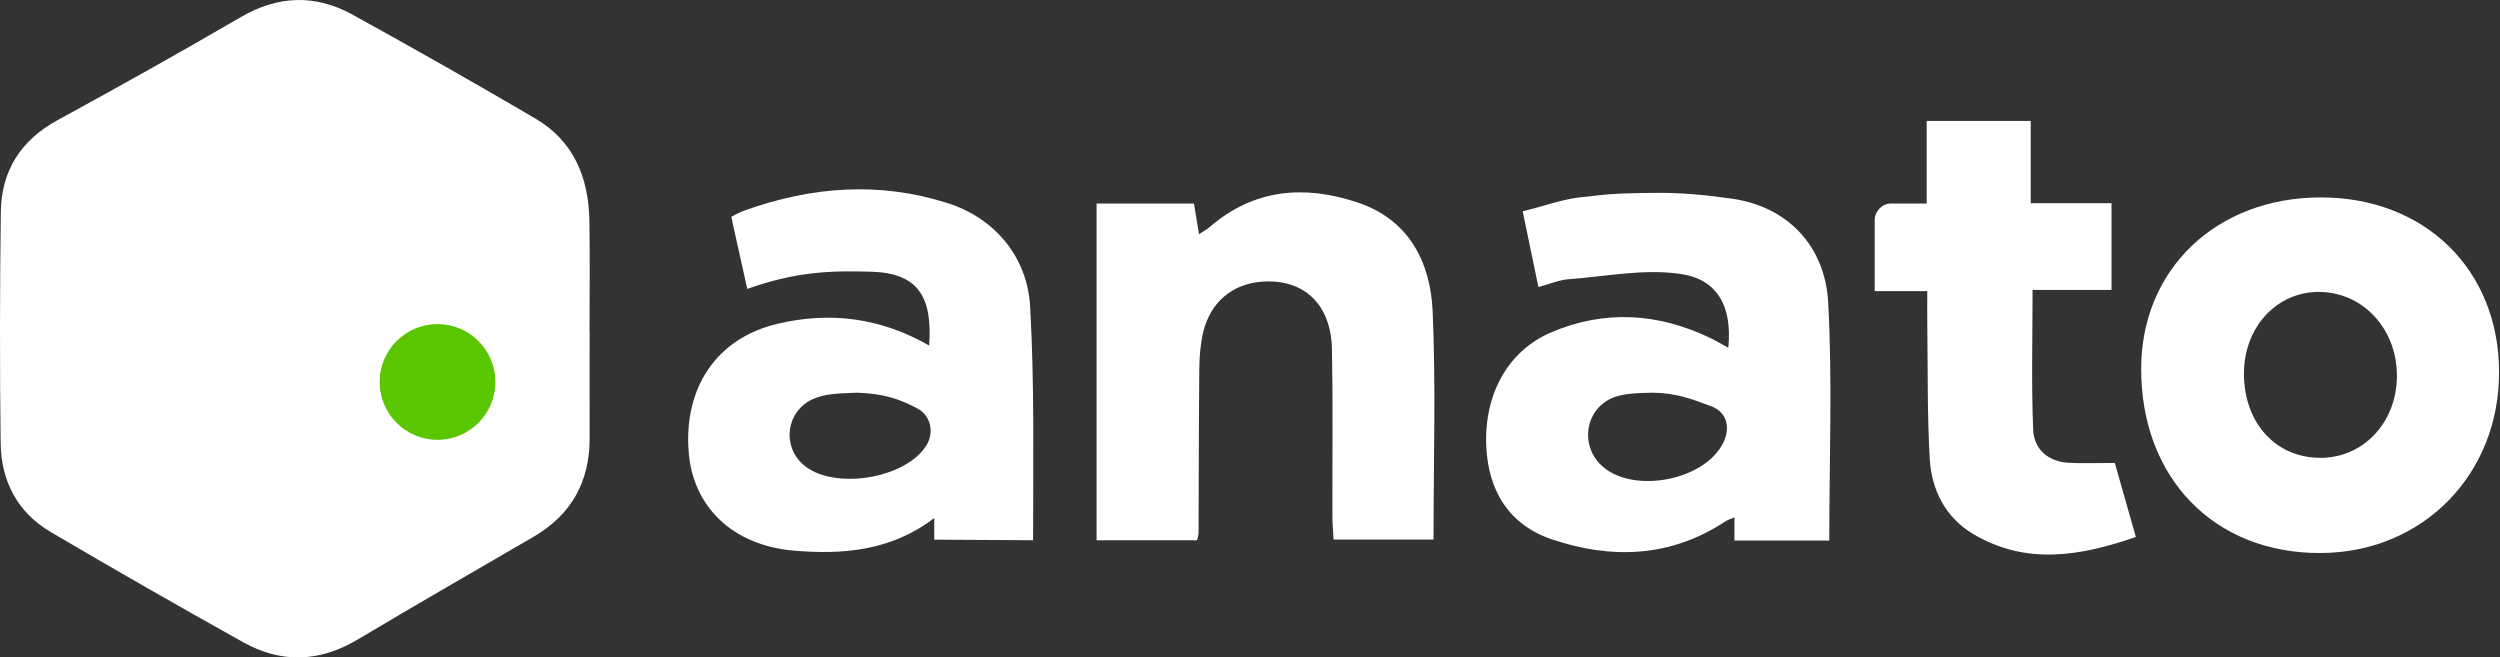 <?xml version="1.0" encoding="UTF-8"?>
<svg width="540px" height="142px" viewBox="0 0 540 142" version="1.1" xmlns="http://www.w3.org/2000/svg" xmlns:xlink="http://www.w3.org/1999/xlink">
    <rect x="0" y="0" width="540" height="142" fill="#333333" stroke="none"/>
    <title>编组</title>
    <g id="页面-1" stroke="none" stroke-width="1" fill="none" fill-rule="evenodd">
        <g id="编组" transform="translate(0, -0)">
            <path d="M94.774,71.045 C88.192,71.095 83.055,76.33 83.244,82.796 C83.423,88.957 88.075,93.566 94.047,93.499 C100.836,93.423 105.95,88.106 105.783,81.296 C105.63,75.063 101.263,70.996 94.774,71.045 L94.774,71.045 Z M127.359,71.548 C127.359,79.213 127.336,86.878 127.365,94.542 C127.4,104.024 123.438,111.189 115.191,115.976 C102.52,123.33 89.828,130.65 77.24,138.147 C69.05,143.024 60.787,143.329 52.566,138.743 C38.608,130.957 24.73,123.024 10.955,114.919 C3.792,110.705 0.248,103.934 0.144,95.763 C-0.068,79.103 -0.037,62.436 0.179,45.775 C0.293,36.923 4.442,30.334 12.368,25.994 C25.655,18.719 38.897,11.351 51.978,3.713 C60.098,-1.028 68.137,-1.253 76.179,3.18 C89.444,10.494 102.629,17.962 115.69,25.635 C123.916,30.468 127.129,38.345 127.304,47.555 C127.456,55.55 127.336,63.55 127.336,71.548 L127.359,71.548 Z" id="Fill-1" fill="#FFFFFF"></path>
            <path d="M175.636,86.181 C169.873,88.757 168.842,96.125 173.379,100.256 C179.73,106.042 195.822,103.468 200.183,96.064 C201.876,93.189 200.901,89.681 198.166,88.233 C194.176,86.12 190.815,85.001 184.997,84.819 C181.04,85.001 178.28,85.001 175.636,86.181 Z M188.294,58.693 C179.456,58.409 171.754,58.693 161.413,62.41 C160.917,60.217 159.892,55.608 158.337,48.583 C158.1,47.413 157.981,46.828 157.981,46.828 C159.017,46.171 160.389,45.624 160.967,45.418 C175.468,40.268 189.882,39.179 204.672,43.867 C214.911,47.113 221.91,55.559 222.508,66.179 C223.46,83.083 223.148,99.332 223.148,116.691 L201.802,116.565 C201.802,116.691 201.802,111.888 201.802,111.888 C192.59,118.95 182.125,119.874 171.316,118.918 C158.312,117.769 149.683,109.539 148.754,97.642 C147.661,83.629 154.871,73.042 167.884,69.95 C179.17,67.269 190.044,68.546 200.7,74.635 C201.469,63.921 198.139,59.01 188.294,58.693 Z" id="Fill-3" fill="#FFFFFF"></path>
            <path d="M348.03,86.053 C342.409,88.675 341.357,95.991 345.698,100.328 C352.263,106.885 368.311,103.933 372.288,95.49 C373.842,92.189 372.892,88.984 369.683,87.774 C365.387,86.155 362.076,84.895 357.019,84.819 C354.23,84.895 350.515,84.895 348.03,86.053 Z M374.642,116.755 C374.642,116.755 374.642,111.748 374.642,111.748 C373.872,112.09 373.162,112.298 372.571,112.687 C360.781,120.433 348.039,120.823 335.223,116.504 C325.945,113.378 321.395,105.969 321.024,96.168 C320.605,85.07 325.769,75.739 335.077,71.778 C346.603,66.874 358.125,67.599 369.38,72.988 C370.702,73.622 371.964,74.383 373.315,75.12 C374.191,66.118 370.96,60.316 362.956,59.162 C354.951,58.008 346.836,59.729 338.774,60.316 C336.823,60.458 334.922,61.294 332.292,62 C331.211,56.78 330.154,51.679 328.903,45.641 C333.759,44.487 337.914,42.775 342.972,42.456 C348.448,41.71 352.969,41.71 357.771,41.662 C363.427,41.605 368.66,42.138 374.191,42.932 C386.262,44.665 394.237,53.279 394.892,65.348 C395.81,82.255 395.123,99.251 395.123,116.755 C381.469,116.755 374.642,116.755 374.642,116.755 Z" id="Fill-5" fill="#FFFFFF"></path>
            <path d="M501.141,98.895 C510.47,98.928 517.663,91.298 517.735,81.291 C517.808,71.174 510.517,63.187 501.089,63.055 C491.829,62.926 484.685,70.627 484.692,80.731 C484.699,91.329 491.52,98.86 501.141,98.895 M501.209,42.642 C523.709,42.592 539.728,58.206 539.799,80.256 C539.871,102.541 523.289,119.379 501.202,119.452 C478.252,119.527 462.444,103.241 462.495,79.578 C462.542,58.142 478.737,42.691 501.209,42.642" id="Fill-7" fill="#FFFFFF"></path>
            <path d="M258.581,116.691 L236.859,116.691 L236.859,43.958 L257.893,43.958 C258.232,46.031 258.573,48.11 258.979,50.584 C259.853,50.006 260.656,49.592 261.319,49.019 C270.872,40.756 281.81,39.924 293.202,43.718 C304.29,47.41 308.992,56.566 309.456,67.292 C310.16,83.559 309.641,99.88 309.641,116.538 L288.048,116.538 C287.967,114.937 287.804,113.191 287.799,111.444 C287.767,99.444 287.931,87.441 287.704,75.445 C287.52,65.688 281.618,60.195 272.605,60.835 C266.253,61.285 261.448,65.252 259.9,71.71 C259.286,74.272 259.081,76.981 259.053,79.628 C258.931,91.46 258.941,103.293 258.893,115.126 C258.891,115.45 258.768,115.773 258.581,116.691" id="Fill-9" fill="#FFFFFF"></path>
            <path d="M461.345,115.987 C449.38,120.117 437.695,122.155 426.222,115.357 C420.235,111.81 417.21,105.851 416.823,99.084 C416.272,89.449 416.428,79.773 416.296,70.116 C416.265,67.823 416.291,65.53 416.291,62.887 C412.216,62.887 409.314,62.887 404.94,62.887 C404.94,57.764 404.94,52.318 404.94,47.39 C404.94,45.961 406.283,43.958 408.472,43.958 C409.974,43.958 413.151,43.958 416.164,43.958 L416.164,26.116 L438.638,26.116 L438.638,43.893 L456.087,43.893 L456.087,62.629 L439.035,62.629 C439.035,72.971 438.755,82.913 439.167,92.826 C439.343,97.032 442.379,99.73 446.85,99.964 C449.999,100.129 453.163,99.996 456.801,99.996 C458.336,105.399 459.739,110.332 461.345,115.987 Z" id="Fill-11" fill="#FFFFFF"></path>
            <circle id="椭圆形" fill="#5AC601" cx="94.5" cy="82.5" r="12.5"></circle>
        </g>
    </g>
</svg>